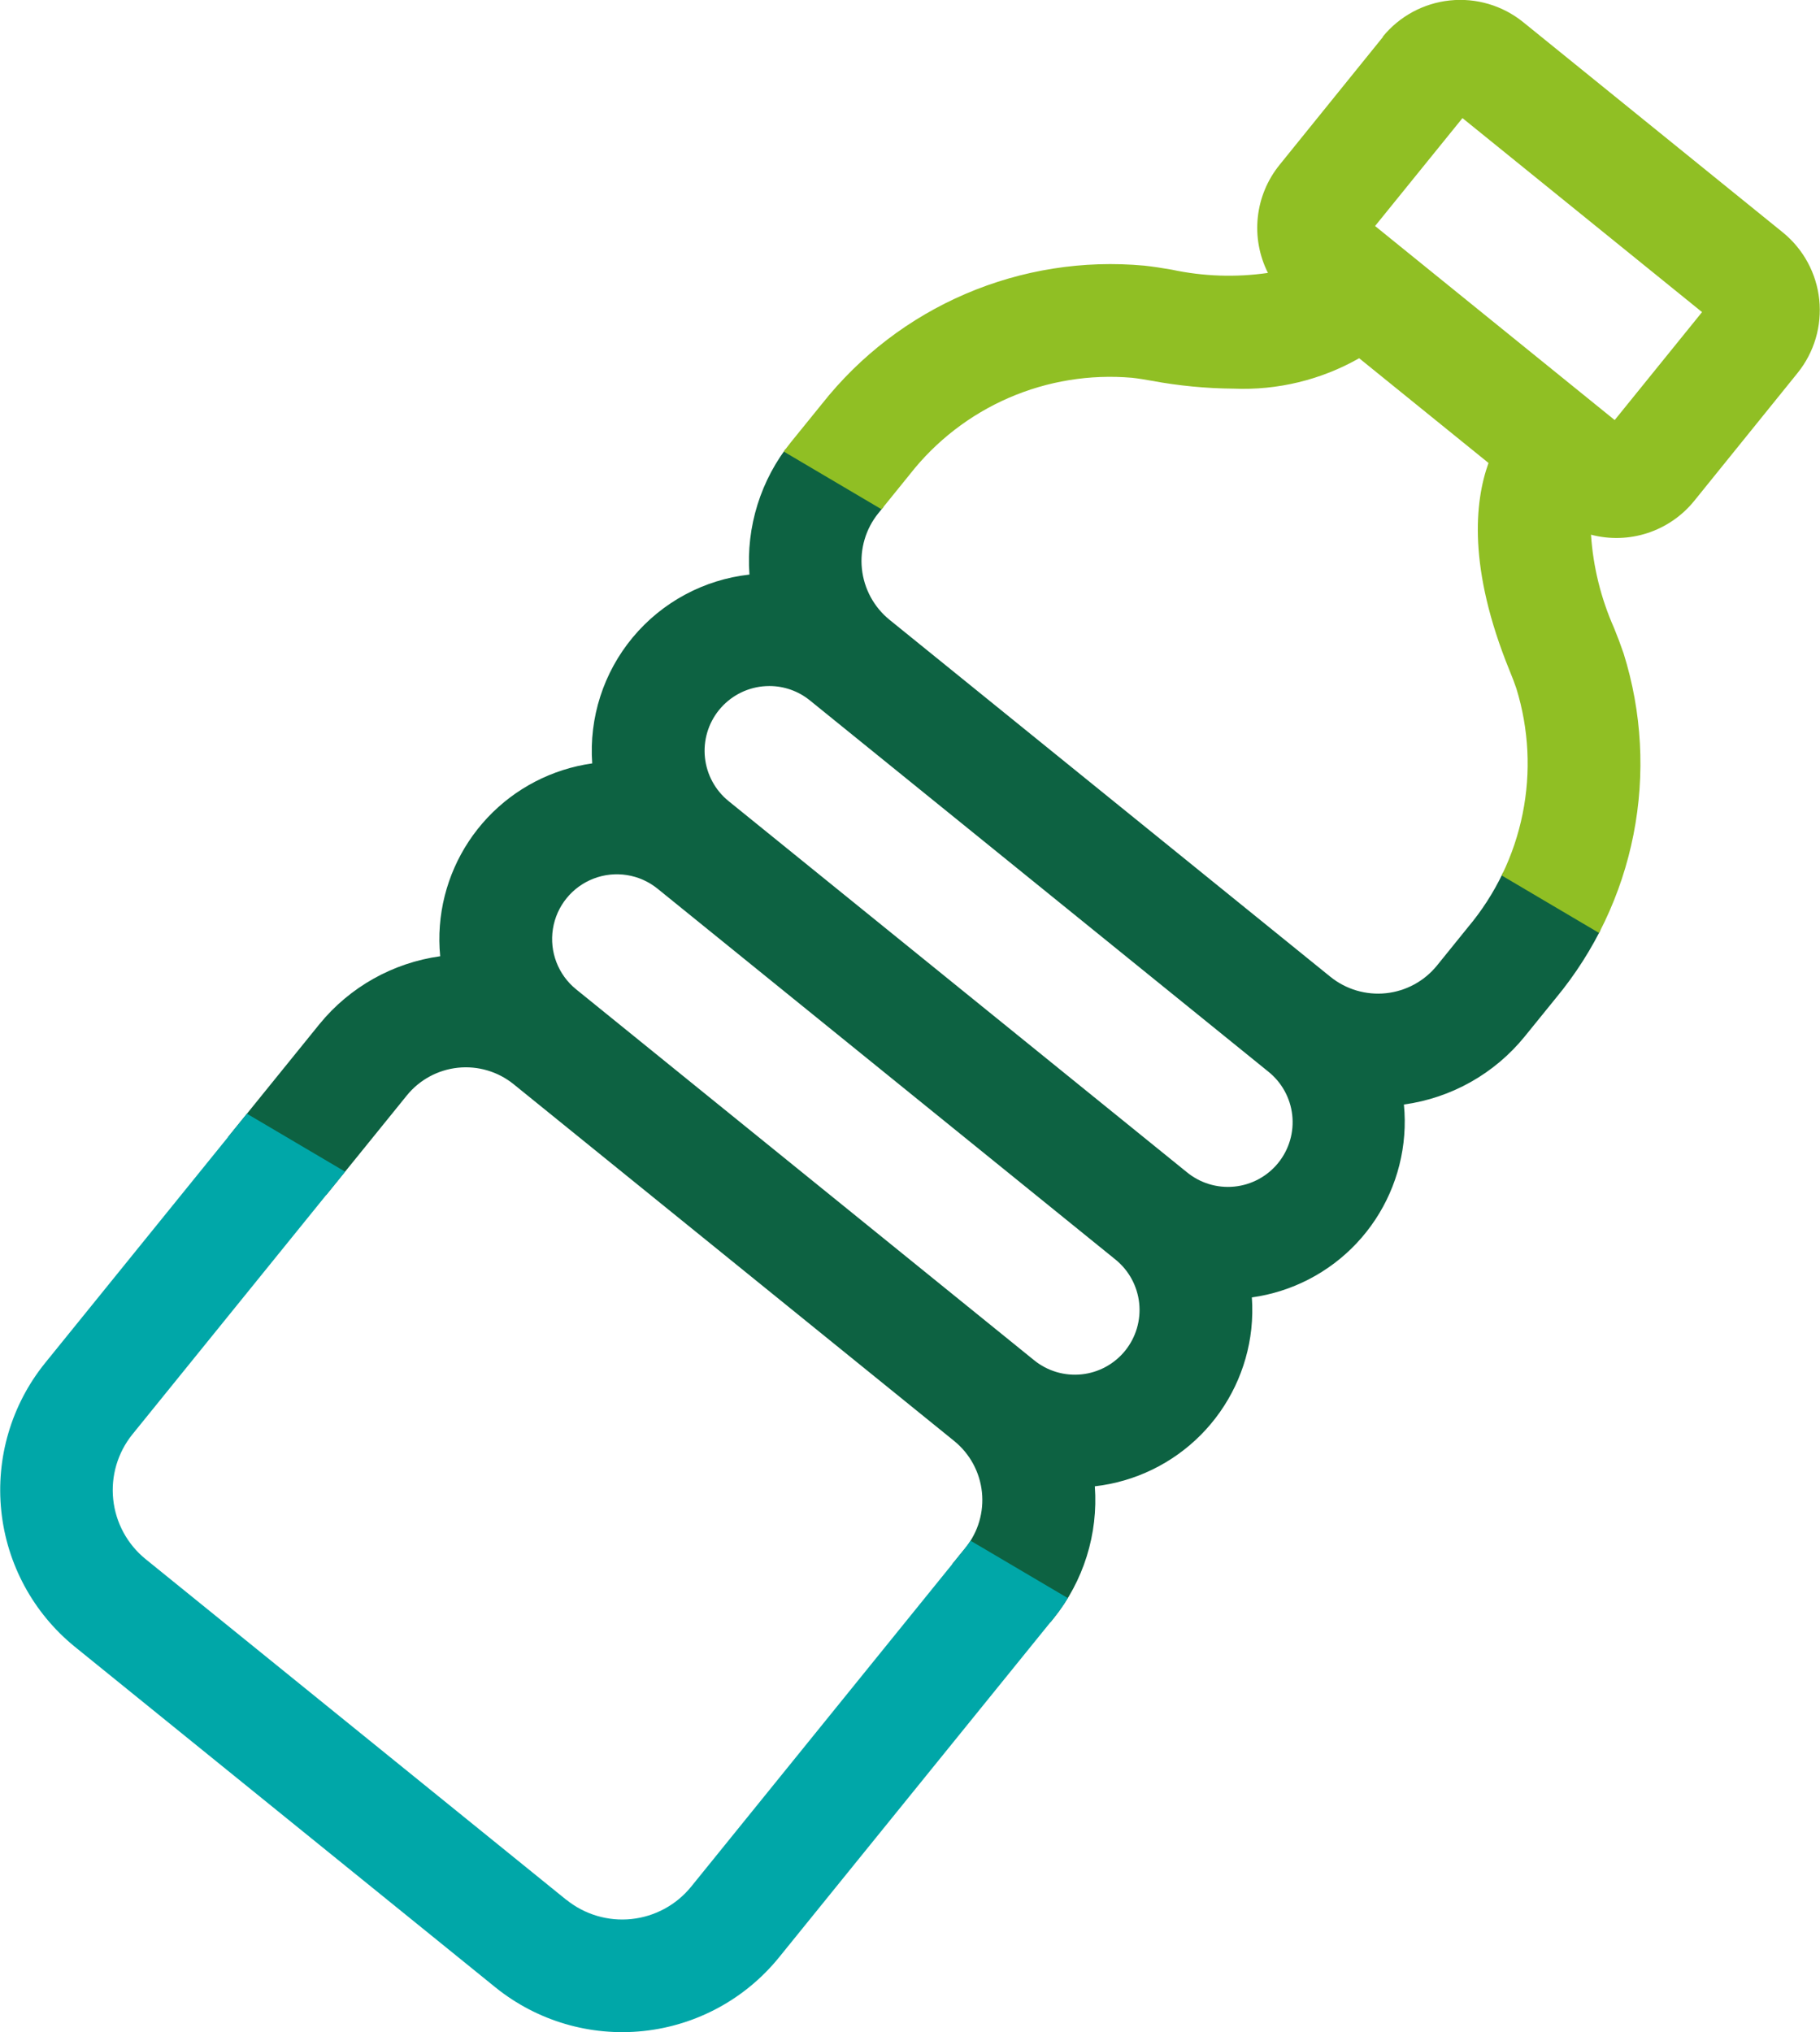 <svg xmlns="http://www.w3.org/2000/svg" xmlns:xlink="http://www.w3.org/1999/xlink" width="50.935" height="56.871" viewBox="0 0 50.935 56.871"><defs><clipPath id="a"><path d="M161.108,151.568,149.33,142.03a2.486,2.486,0,0,1-.367-3.488l7.684-9.489a2.127,2.127,0,0,1,2.981-.314l12.339,9.992a2.127,2.127,0,0,1,.314,2.981L164.6,151.2a2.485,2.485,0,0,1-3.488.368m13.088-15.1-12.819-10.381a1.811,1.811,0,0,1,2.28-2.815l12.819,10.381a1.814,1.814,0,0,1,.267,2.547,1.81,1.81,0,0,1-2.547.268m4.266-5.269-12.819-10.38a1.812,1.812,0,0,1,.951-3.209c.064-.006.128-.01.192-.01a1.8,1.8,0,0,1,1.137.405l12.819,10.38a1.811,1.811,0,1,1-2.28,2.814m-9.28-18.96h0l.653.529Zm14.11-3.812,3.62,2.931c-.39,1.083-.578,2.946.589,5.809.072.175.139.348.19.5a7.121,7.121,0,0,1-1.348,6.675l-.875,1.082a2.123,2.123,0,0,1-2.981.313l-12.339-9.991a2.123,2.123,0,0,1-.313-2.981l.883-1.091a7.115,7.115,0,0,1,6.219-2.7c.18.02.364.05.55.084a13.15,13.15,0,0,0,2.292.22,6.561,6.561,0,0,0,3.513-.851m.445-3.7,2.446-3.02,6.705,5.429-2.445,3.021Zm.222-5.293-2.9,3.588a2.8,2.8,0,0,0-.32,3.017,7.634,7.634,0,0,1-2.69-.09c-.258-.045-.515-.086-.77-.113a10.291,10.291,0,0,0-9.017,3.863l-.877,1.082a5.277,5.277,0,0,0-1.157,3.7,4.96,4.96,0,0,0-4.4,5.284,4.971,4.971,0,0,0-4.264,4.54,4.9,4.9,0,0,0,.009.857,5.3,5.3,0,0,0-3.379,1.9l-7.685,9.491a5.653,5.653,0,0,0,.835,7.929l11.779,9.538a5.649,5.649,0,0,0,7.927-.835l7.686-9.49a5.271,5.271,0,0,0,1.158-3.7,4.971,4.971,0,0,0,4.379-4.4,5.046,5.046,0,0,0,.016-.886,4.962,4.962,0,0,0,4.264-4.538,4.841,4.841,0,0,0-.009-.86,5.277,5.277,0,0,0,3.378-1.9l.871-1.074a10.293,10.293,0,0,0,1.9-9.648c-.08-.235-.17-.474-.268-.714a7.69,7.69,0,0,1-.645-2.61,2.8,2.8,0,0,0,2.885-.941l2.9-3.589a2.8,2.8,0,0,0-.414-3.927l-7.272-5.889a2.8,2.8,0,0,0-3.929.413" fill="none"/></clipPath></defs><g transform="translate(-145.258 -98.402)"><g clip-path="url(#a)"><rect width="24.505" height="304.531" transform="translate(9.461 46.278) rotate(-59.444)" fill="#0d6242"/><rect width="21.403" height="304.361" transform="matrix(0.508, -0.861, 0.861, 0.508, 0.001, 64.631)" fill="#00a7a8"/><rect width="29.14" height="304.53" transform="translate(21.623 25.093) rotate(-59.442)" fill="#90bf24"/></g></g></svg>